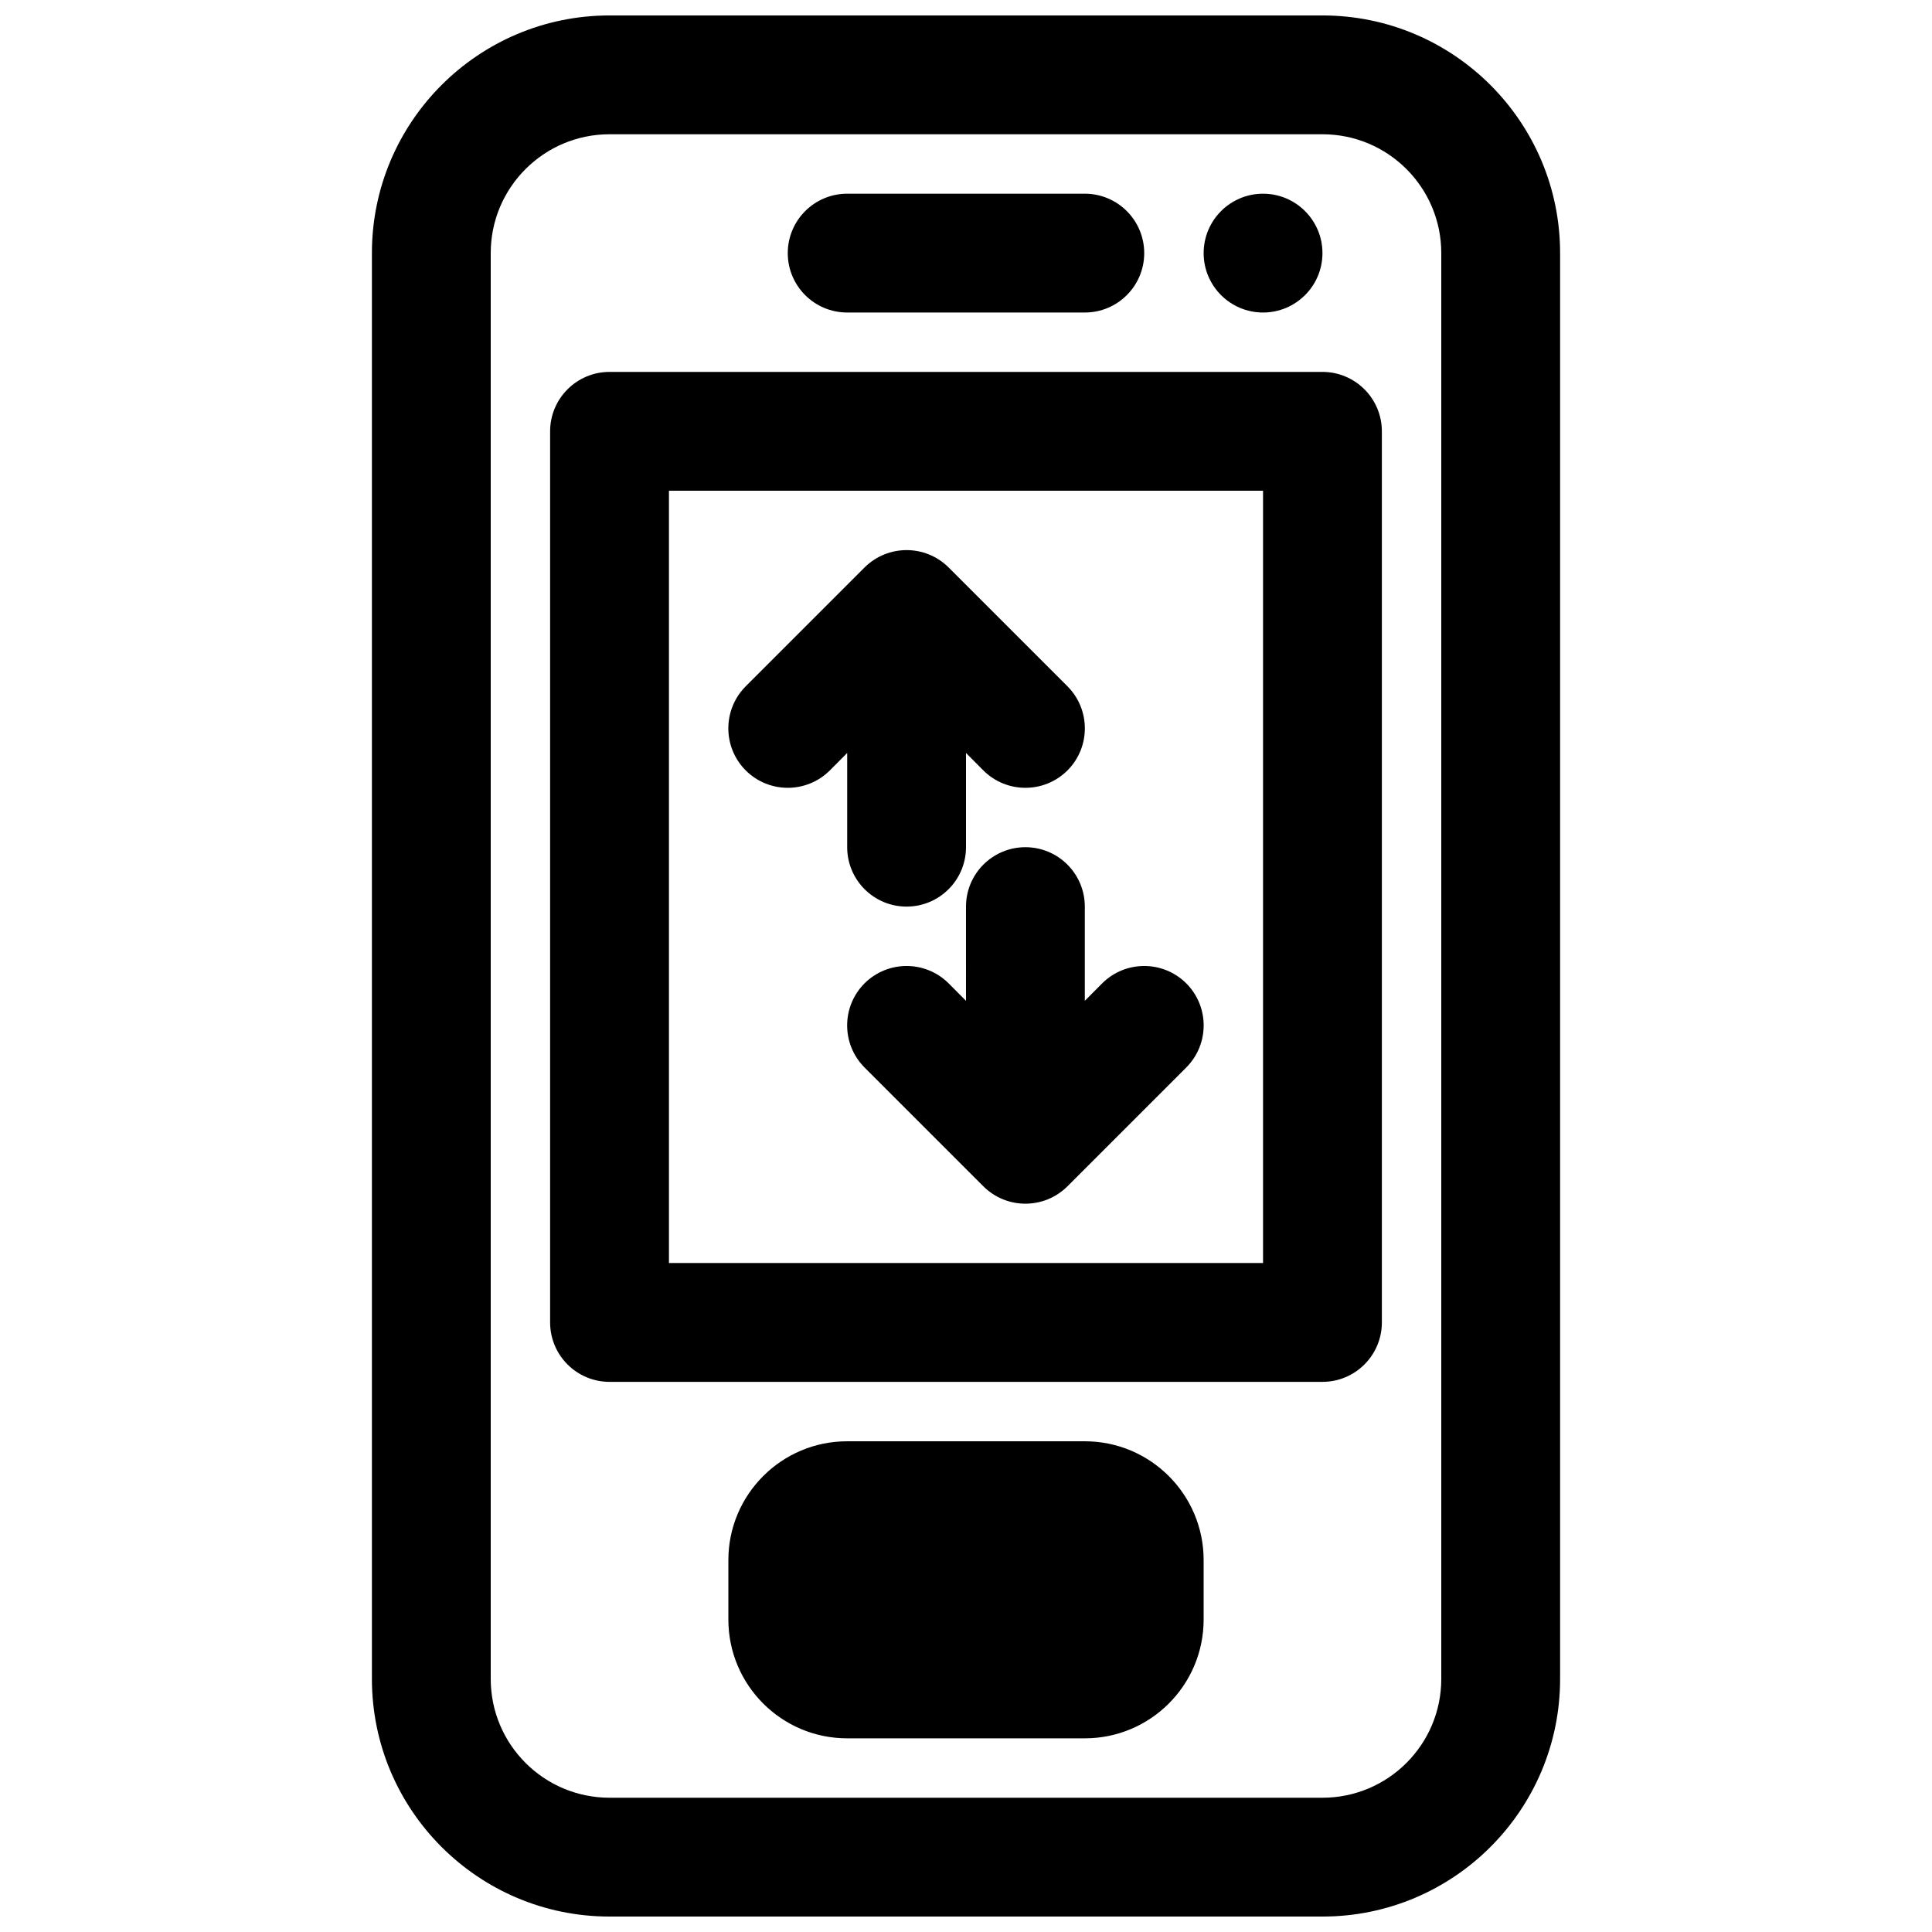 <?xml version="1.0" encoding="UTF-8"?>
<!-- Uploaded to: ICON Repo, www.svgrepo.com, Generator: ICON Repo Mixer Tools -->
<svg width="800px" height="800px" version="1.1" viewBox="144 144 512 512" xmlns="http://www.w3.org/2000/svg">
 <defs>
  <clipPath id="a">
   <path d="m242 148.09h316v503.81h-316z"/>
  </clipPath>
 </defs>
 <g clip-path="url(#a)">
  <path d="m242.56 588.93c0 34.766 28.211 62.977 62.977 62.977h188.93c34.766 0 62.977-28.211 62.977-62.977v-377.86c0-34.762-28.211-62.977-62.977-62.977h-188.93c-34.766 0-62.977 28.215-62.977 62.977zm31.488 0v-377.86c0-17.383 14.105-31.488 31.488-31.488h188.93c17.383 0 31.488 14.105 31.488 31.488v377.86c0 17.383-14.105 31.488-31.488 31.488h-188.93c-17.383 0-31.488-14.105-31.488-31.488zm188.93-31.488c0-17.379-14.109-31.488-31.488-31.488h-62.977c-17.383 0-31.488 14.109-31.488 31.488v15.746c0 17.383 14.105 31.488 31.488 31.488h62.977c17.379 0 31.488-14.105 31.488-31.488zm47.23-299.14c0-8.688-7.055-15.742-15.746-15.742h-188.93c-8.691 0-15.746 7.055-15.746 15.742v236.16c0 8.691 7.055 15.746 15.746 15.746h188.93c8.691 0 15.746-7.055 15.746-15.746zm-31.488 15.746v204.67h-157.44v-204.67zm-78.719 135.18-4.598-4.625c-6.172-6.141-16.121-6.141-22.293 0-6.141 6.168-6.141 16.121 0 22.293l31.488 31.488c6.168 6.141 16.121 6.141 22.293 0l31.488-31.488c6.141-6.172 6.141-16.125 0-22.293-6.172-6.141-16.125-6.141-22.297 0l-4.594 4.625v-24.969c0-8.691-7.055-15.742-15.746-15.742-8.691 0-15.742 7.051-15.742 15.742zm-31.488-65.684v24.973c0 8.688 7.051 15.742 15.742 15.742s15.746-7.055 15.746-15.742v-24.973l4.598 4.629c6.168 6.141 16.121 6.141 22.293 0 6.141-6.172 6.141-16.121 0-22.293l-31.488-31.488c-6.172-6.141-16.121-6.141-22.293 0l-31.488 31.488c-6.141 6.172-6.141 16.121 0 22.293 6.172 6.141 16.121 6.141 22.293 0zm110.21-148.21c8.691 0 15.742 7.055 15.742 15.746 0 8.691-7.051 15.742-15.742 15.742s-15.742-7.051-15.742-15.742c0-8.691 7.051-15.746 15.742-15.746zm-110.21 31.488h62.977c8.688 0 15.742-7.051 15.742-15.742 0-8.691-7.055-15.746-15.742-15.746h-62.977c-8.691 0-15.746 7.055-15.746 15.746 0 8.691 7.055 15.742 15.746 15.742z" fill-rule="evenodd"/>
 </g>
</svg>